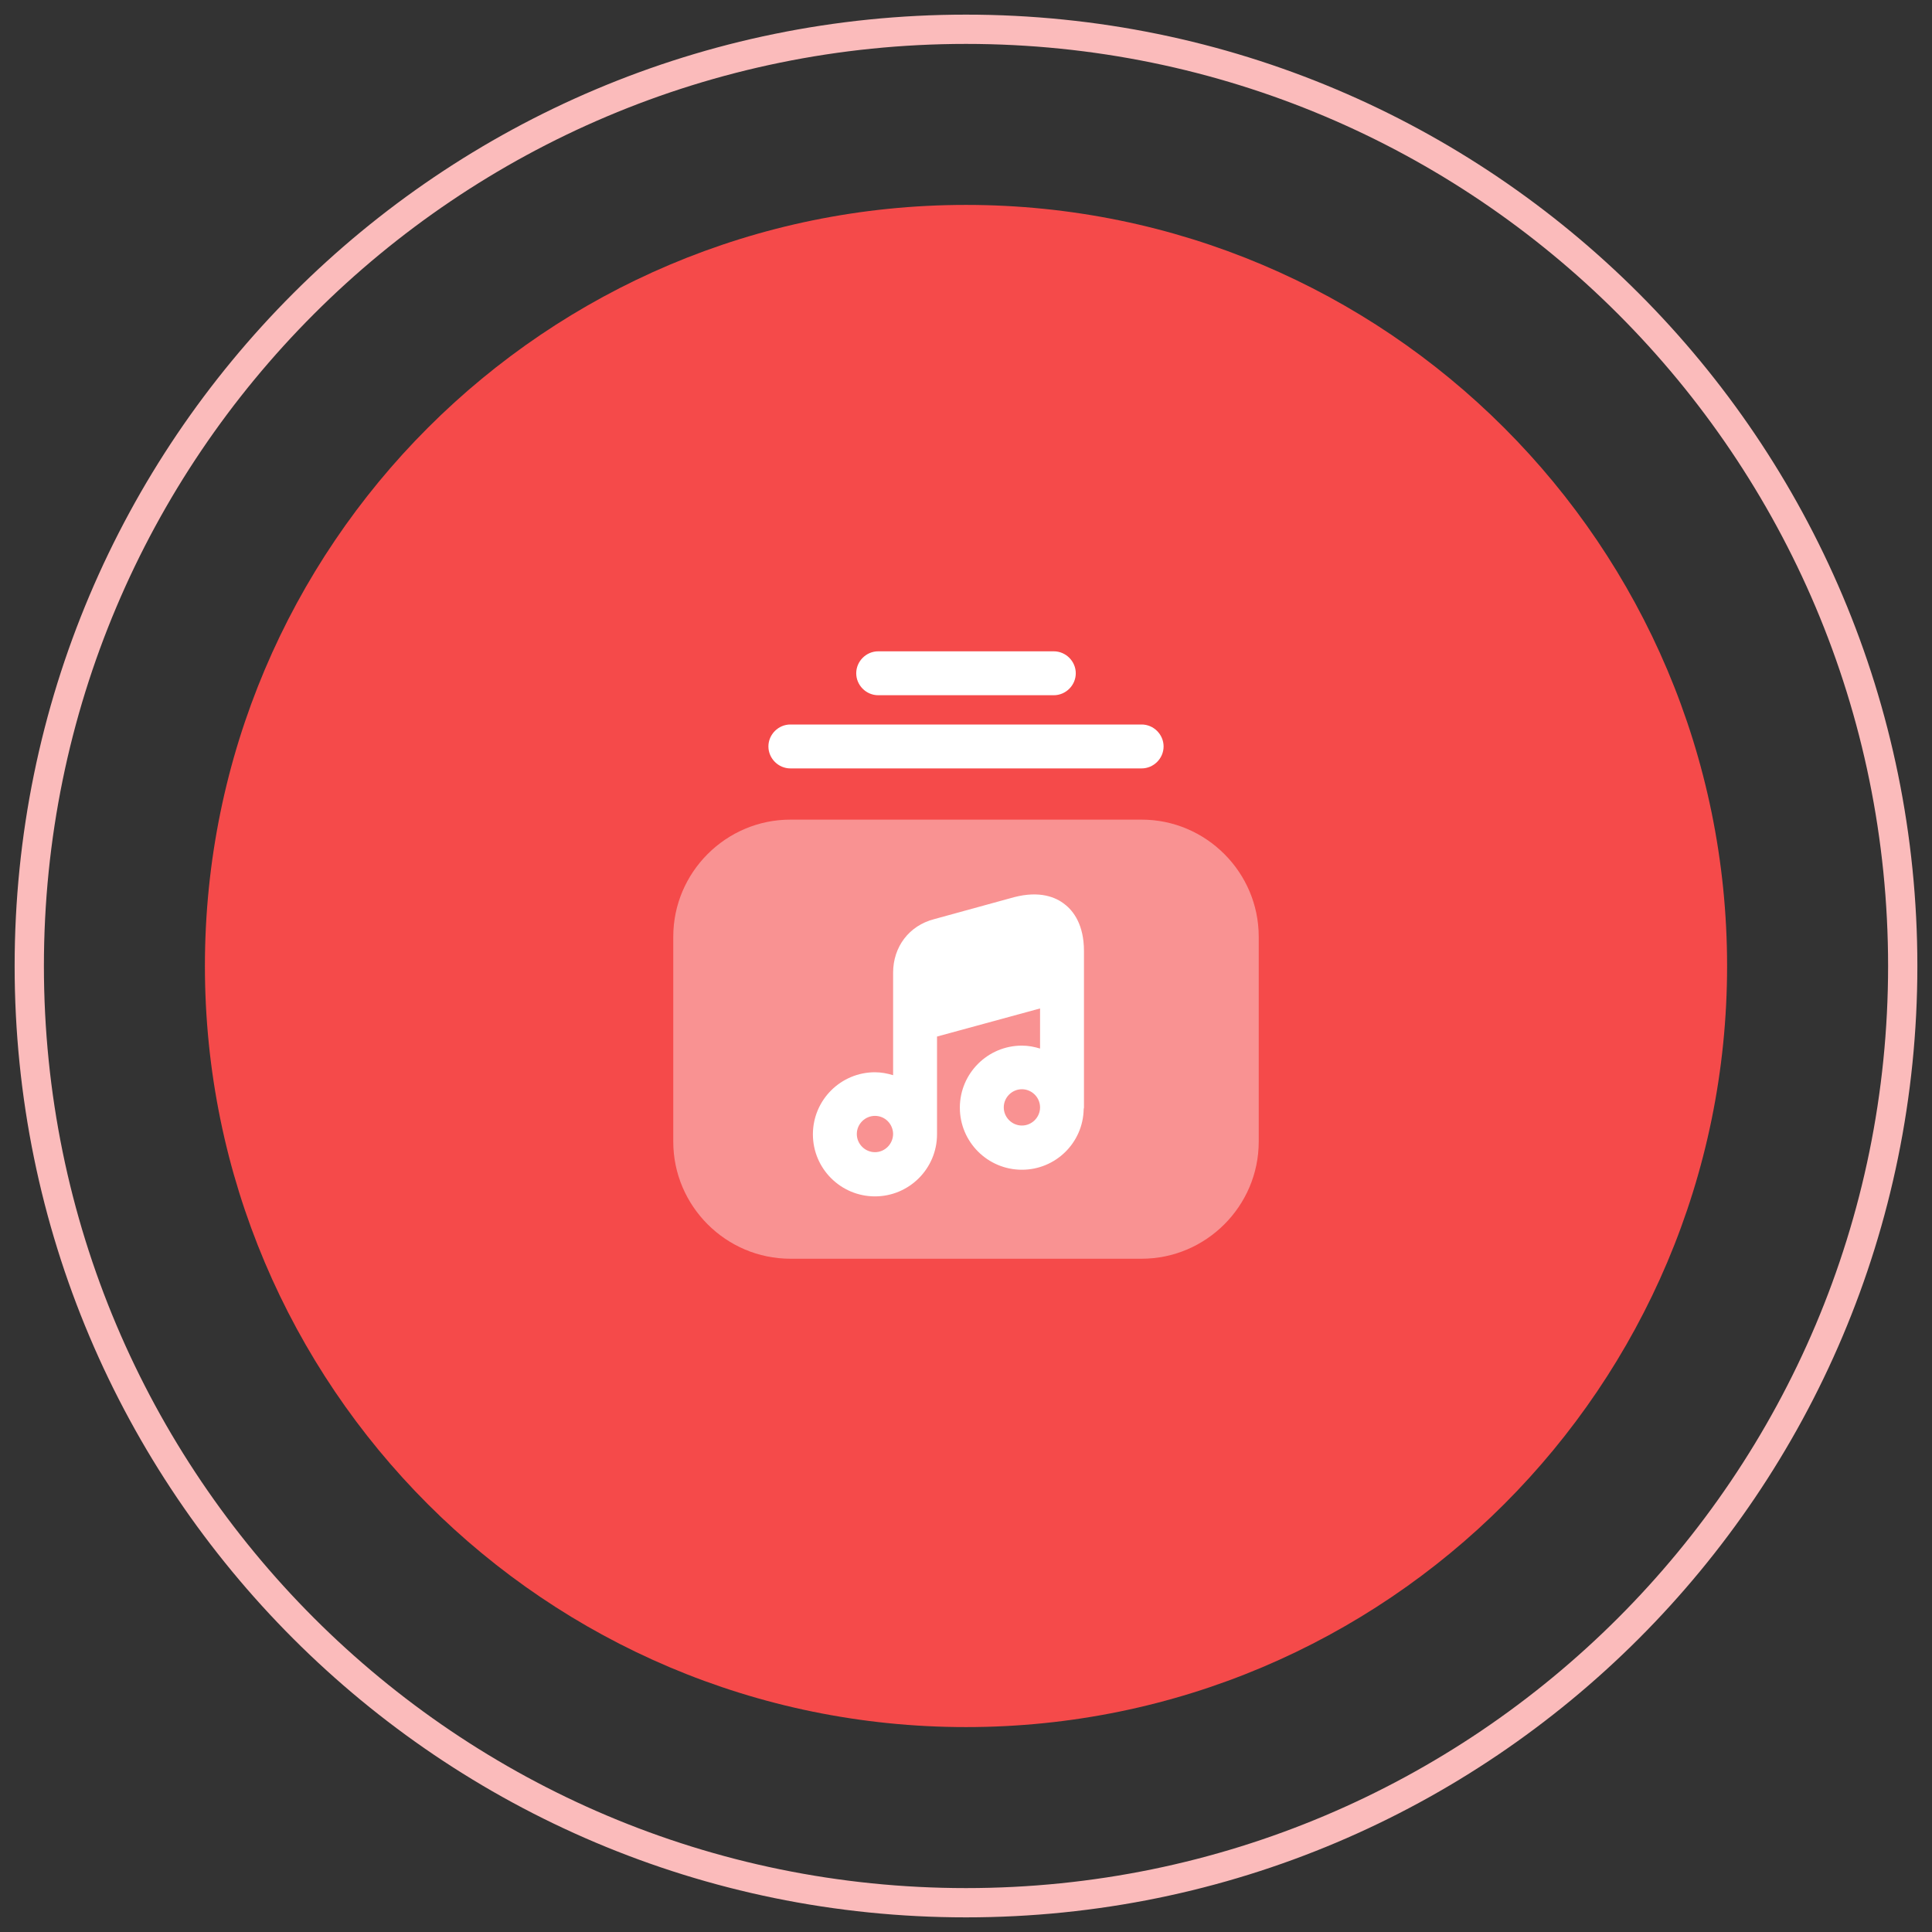 <svg width="66" height="66" viewBox="0 0 66 66" fill="none" xmlns="http://www.w3.org/2000/svg">
<rect x="0" y="0" width="66" height="66" fill="#333333" stroke="none"/>
<path fill-rule="evenodd" clip-rule="evenodd" d="M33 65C50.673 65 65 50.673 65 33C65 15.327 50.673 1 33 1C15.327 1 1 15.327 1 33C1 50.673 15.327 65 33 65Z" stroke="#FBBBBB"/>
<g clip-path="url(#clip0_21_778)">
<path fill-rule="evenodd" clip-rule="evenodd" d="M33 59C47.359 59 59 47.359 59 33C59 18.641 47.359 7 33 7C18.641 7 7 18.641 7 33C7 47.359 18.641 59 33 59Z" fill="#F54A4A"/>
<path d="M39 26.25H27C26.59 26.25 26.25 25.91 26.25 25.5C26.25 25.09 26.59 24.75 27 24.75H39C39.41 24.75 39.75 25.09 39.75 25.5C39.75 25.91 39.41 26.25 39 26.25Z" fill="white"/>
<path d="M36 23.75H30C29.59 23.75 29.25 23.41 29.25 23C29.25 22.59 29.59 22.25 30 22.25H36C36.41 22.25 36.75 22.59 36.75 23C36.75 23.41 36.41 23.75 36 23.75Z" fill="white"/>
<path opacity="0.4" d="M39 28H27C24.8 28 23 29.8 23 32V39C23 41.2 24.8 43 27 43H39C41.2 43 43 41.2 43 39V32C43 29.8 41.2 28 39 28Z" fill="white"/>
<path d="M36.37 30.89C36.07 30.65 35.52 30.42 34.64 30.65L31.91 31.4C31.06 31.62 30.51 32.34 30.51 33.23V34.83V36.73C30.31 36.67 30.11 36.63 29.89 36.63C28.72 36.63 27.77 37.58 27.77 38.75C27.77 39.92 28.72 40.87 29.89 40.87C31.06 40.87 32.01 39.92 32.01 38.75V38.74V35.41L35.53 34.45V35.82C35.33 35.76 35.13 35.72 34.91 35.72C33.74 35.72 32.79 36.67 32.79 37.84C32.79 39.01 33.74 39.96 34.91 39.96C36.06 39.96 37 39.04 37.02 37.89C37.02 37.87 37.03 37.86 37.03 37.84V33.47V32.49C37.03 31.59 36.67 31.12 36.37 30.89ZM29.89 39.36C29.55 39.36 29.27 39.08 29.27 38.74C29.27 38.4 29.55 38.12 29.89 38.12C30.23 38.12 30.5 38.39 30.51 38.73C30.51 39.08 30.23 39.36 29.89 39.36ZM34.91 38.45C34.57 38.45 34.29 38.17 34.29 37.83C34.29 37.49 34.57 37.21 34.91 37.21C35.25 37.21 35.53 37.49 35.53 37.83C35.53 38.17 35.25 38.45 34.91 38.45Z" fill="white"/>
</g>
<defs>
<clipPath id="clip0_21_778">
<rect width="52" height="52" fill="white" transform="translate(7 7)"/>
</clipPath>
</defs>
</svg>
